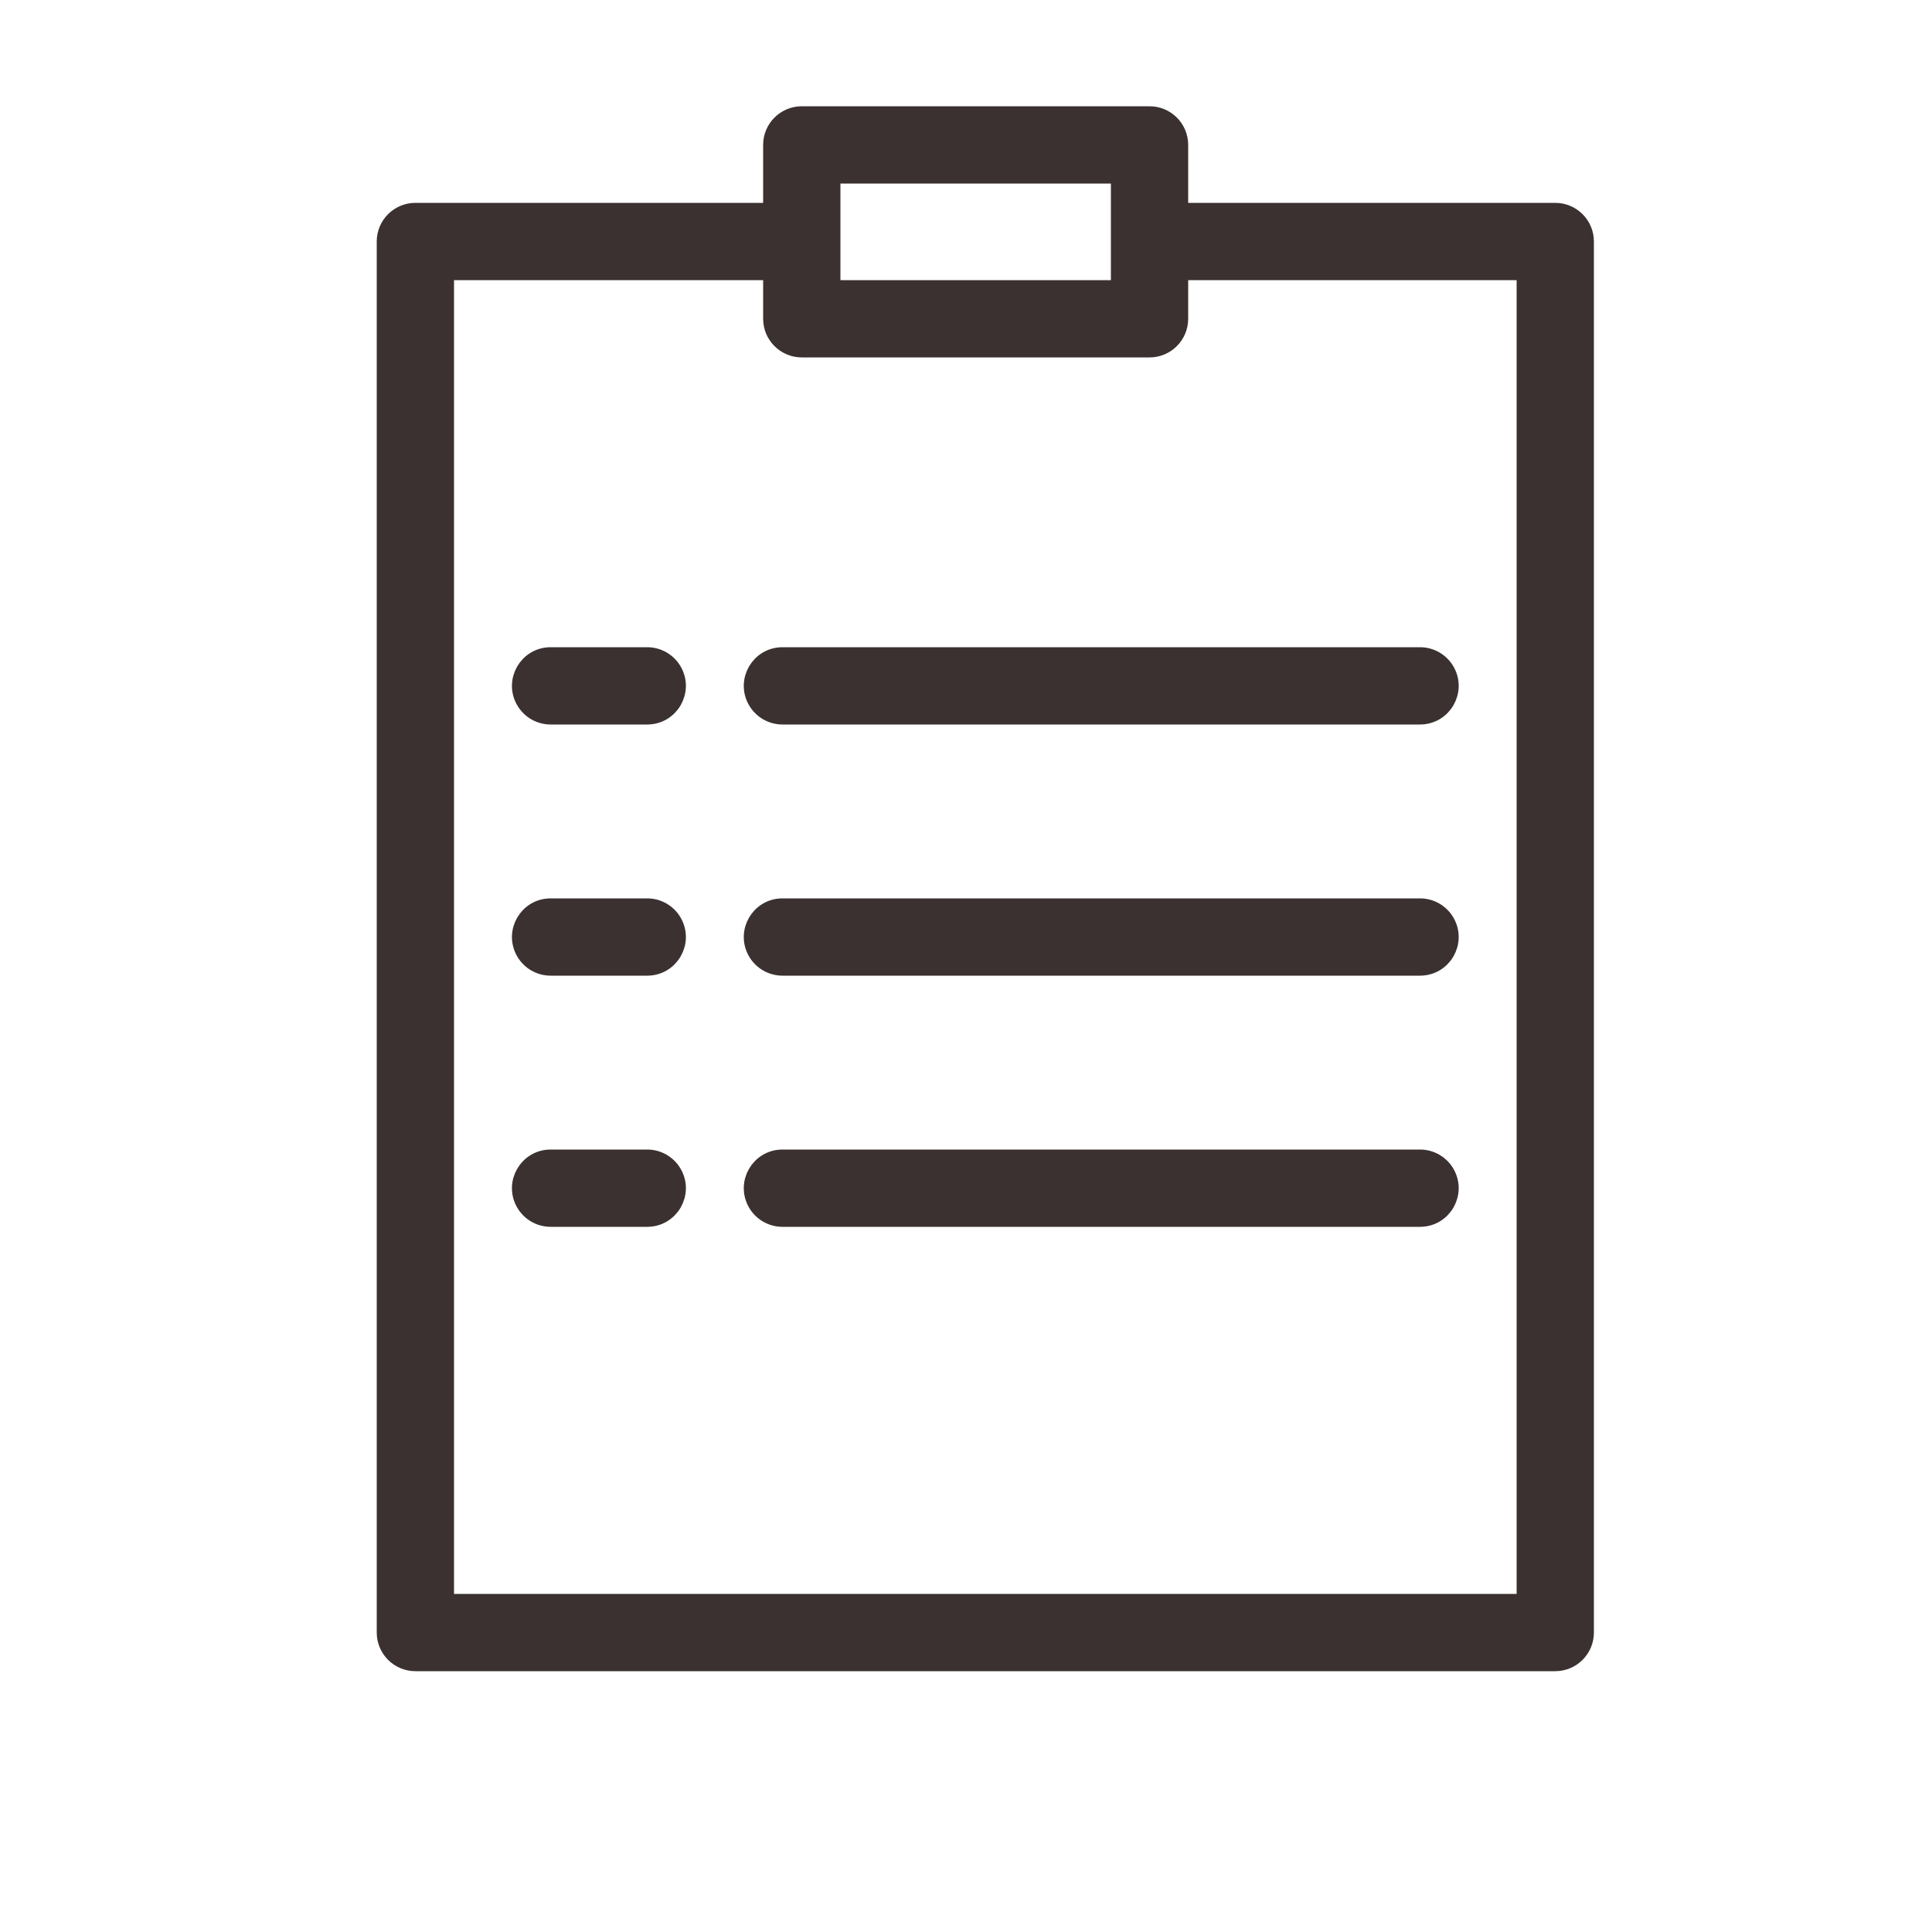 <?xml version="1.0" encoding="UTF-8"?> <svg xmlns="http://www.w3.org/2000/svg" viewBox="0 0 100.00 100.00" data-guides="{&quot;vertical&quot;:[],&quot;horizontal&quot;:[]}"><defs></defs><path fill="#3a3130" stroke="#3a3130" fill-opacity="1" stroke-width="1" stroke-opacity="1" color="rgb(51, 51, 51)" fill-rule="evenodd" id="tSvg60ae474a4e" title="Path 5" d="M80.5 11C74 11 67.5 11 61 11C61 9.833 61 8.667 61 7.5C61 6.672 60.328 6 59.5 6C53.5 6 47.5 6 41.5 6C40.672 6 40 6.672 40 7.5C40 8.667 40 9.833 40 11C33.833 11 27.667 11 21.5 11C20.672 11 20 11.672 20 12.5C20 36.5 20 60.5 20 84.5C20 85.328 20.672 86 21.5 86C41.167 86 60.833 86 80.5 86C81.328 86 82 85.328 82 84.5C82 60.5 82 36.5 82 12.5C82 11.672 81.328 11 80.5 11ZM43 9C48 9 53 9 58 9C58 11 58 13 58 15C53 15 48 15 43 15C43 13 43 11 43 9ZM79 83C60.333 83 41.667 83 23 83C23 60 23 37 23 14C28.667 14 34.333 14 40 14C40 14.833 40 15.667 40 16.5C40 17.328 40.672 18 41.5 18C47.5 18 53.5 18 59.5 18C60.328 18 61 17.328 61 16.5C61 15.667 61 14.833 61 14C67 14 73 14 79 14C79 37 79 60 79 83Z"></path><path fill="#3a3130" stroke="#3a3130" fill-opacity="1" stroke-width="1" stroke-opacity="1" color="rgb(51, 51, 51)" fill-rule="evenodd" id="tSvgf7653e44e" title="Path 6" d="M33.5 34C31.833 34 30.167 34 28.5 34C27.345 34 26.624 35.25 27.201 36.25C27.469 36.714 27.964 37 28.5 37C30.167 37 31.833 37 33.5 37C34.655 37 35.376 35.75 34.799 34.75C34.531 34.286 34.036 34 33.5 34ZM40.5 34C39.345 34 38.624 35.25 39.201 36.25C39.469 36.714 39.964 37 40.5 37C51.5 37 62.5 37 73.5 37C74.655 37 75.376 35.75 74.799 34.75C74.531 34.286 74.036 34 73.5 34C62.5 34 51.5 34 40.5 34ZM33.5 47C31.833 47 30.167 47 28.5 47C27.345 47 26.624 48.25 27.201 49.25C27.469 49.714 27.964 50 28.5 50C30.167 50 31.833 50 33.5 50C34.655 50 35.376 48.75 34.799 47.75C34.531 47.286 34.036 47 33.5 47ZM73.5 47C62.5 47 51.5 47 40.5 47C39.345 47 38.624 48.25 39.201 49.25C39.469 49.714 39.964 50 40.5 50C51.5 50 62.5 50 73.5 50C74.655 50 75.376 48.75 74.799 47.75C74.531 47.286 74.036 47 73.5 47ZM33.5 60C31.833 60 30.167 60 28.5 60C27.345 60 26.624 61.25 27.201 62.25C27.469 62.714 27.964 63 28.5 63C30.167 63 31.833 63 33.5 63C34.655 63 35.376 61.75 34.799 60.75C34.531 60.286 34.036 60 33.5 60ZM73.5 60C62.5 60 51.5 60 40.5 60C39.345 60 38.624 61.25 39.201 62.25C39.469 62.714 39.964 63 40.5 63C51.5 63 62.5 63 73.5 63C74.655 63 75.376 61.75 74.799 60.75C74.531 60.286 74.036 60 73.5 60Z"></path></svg> 